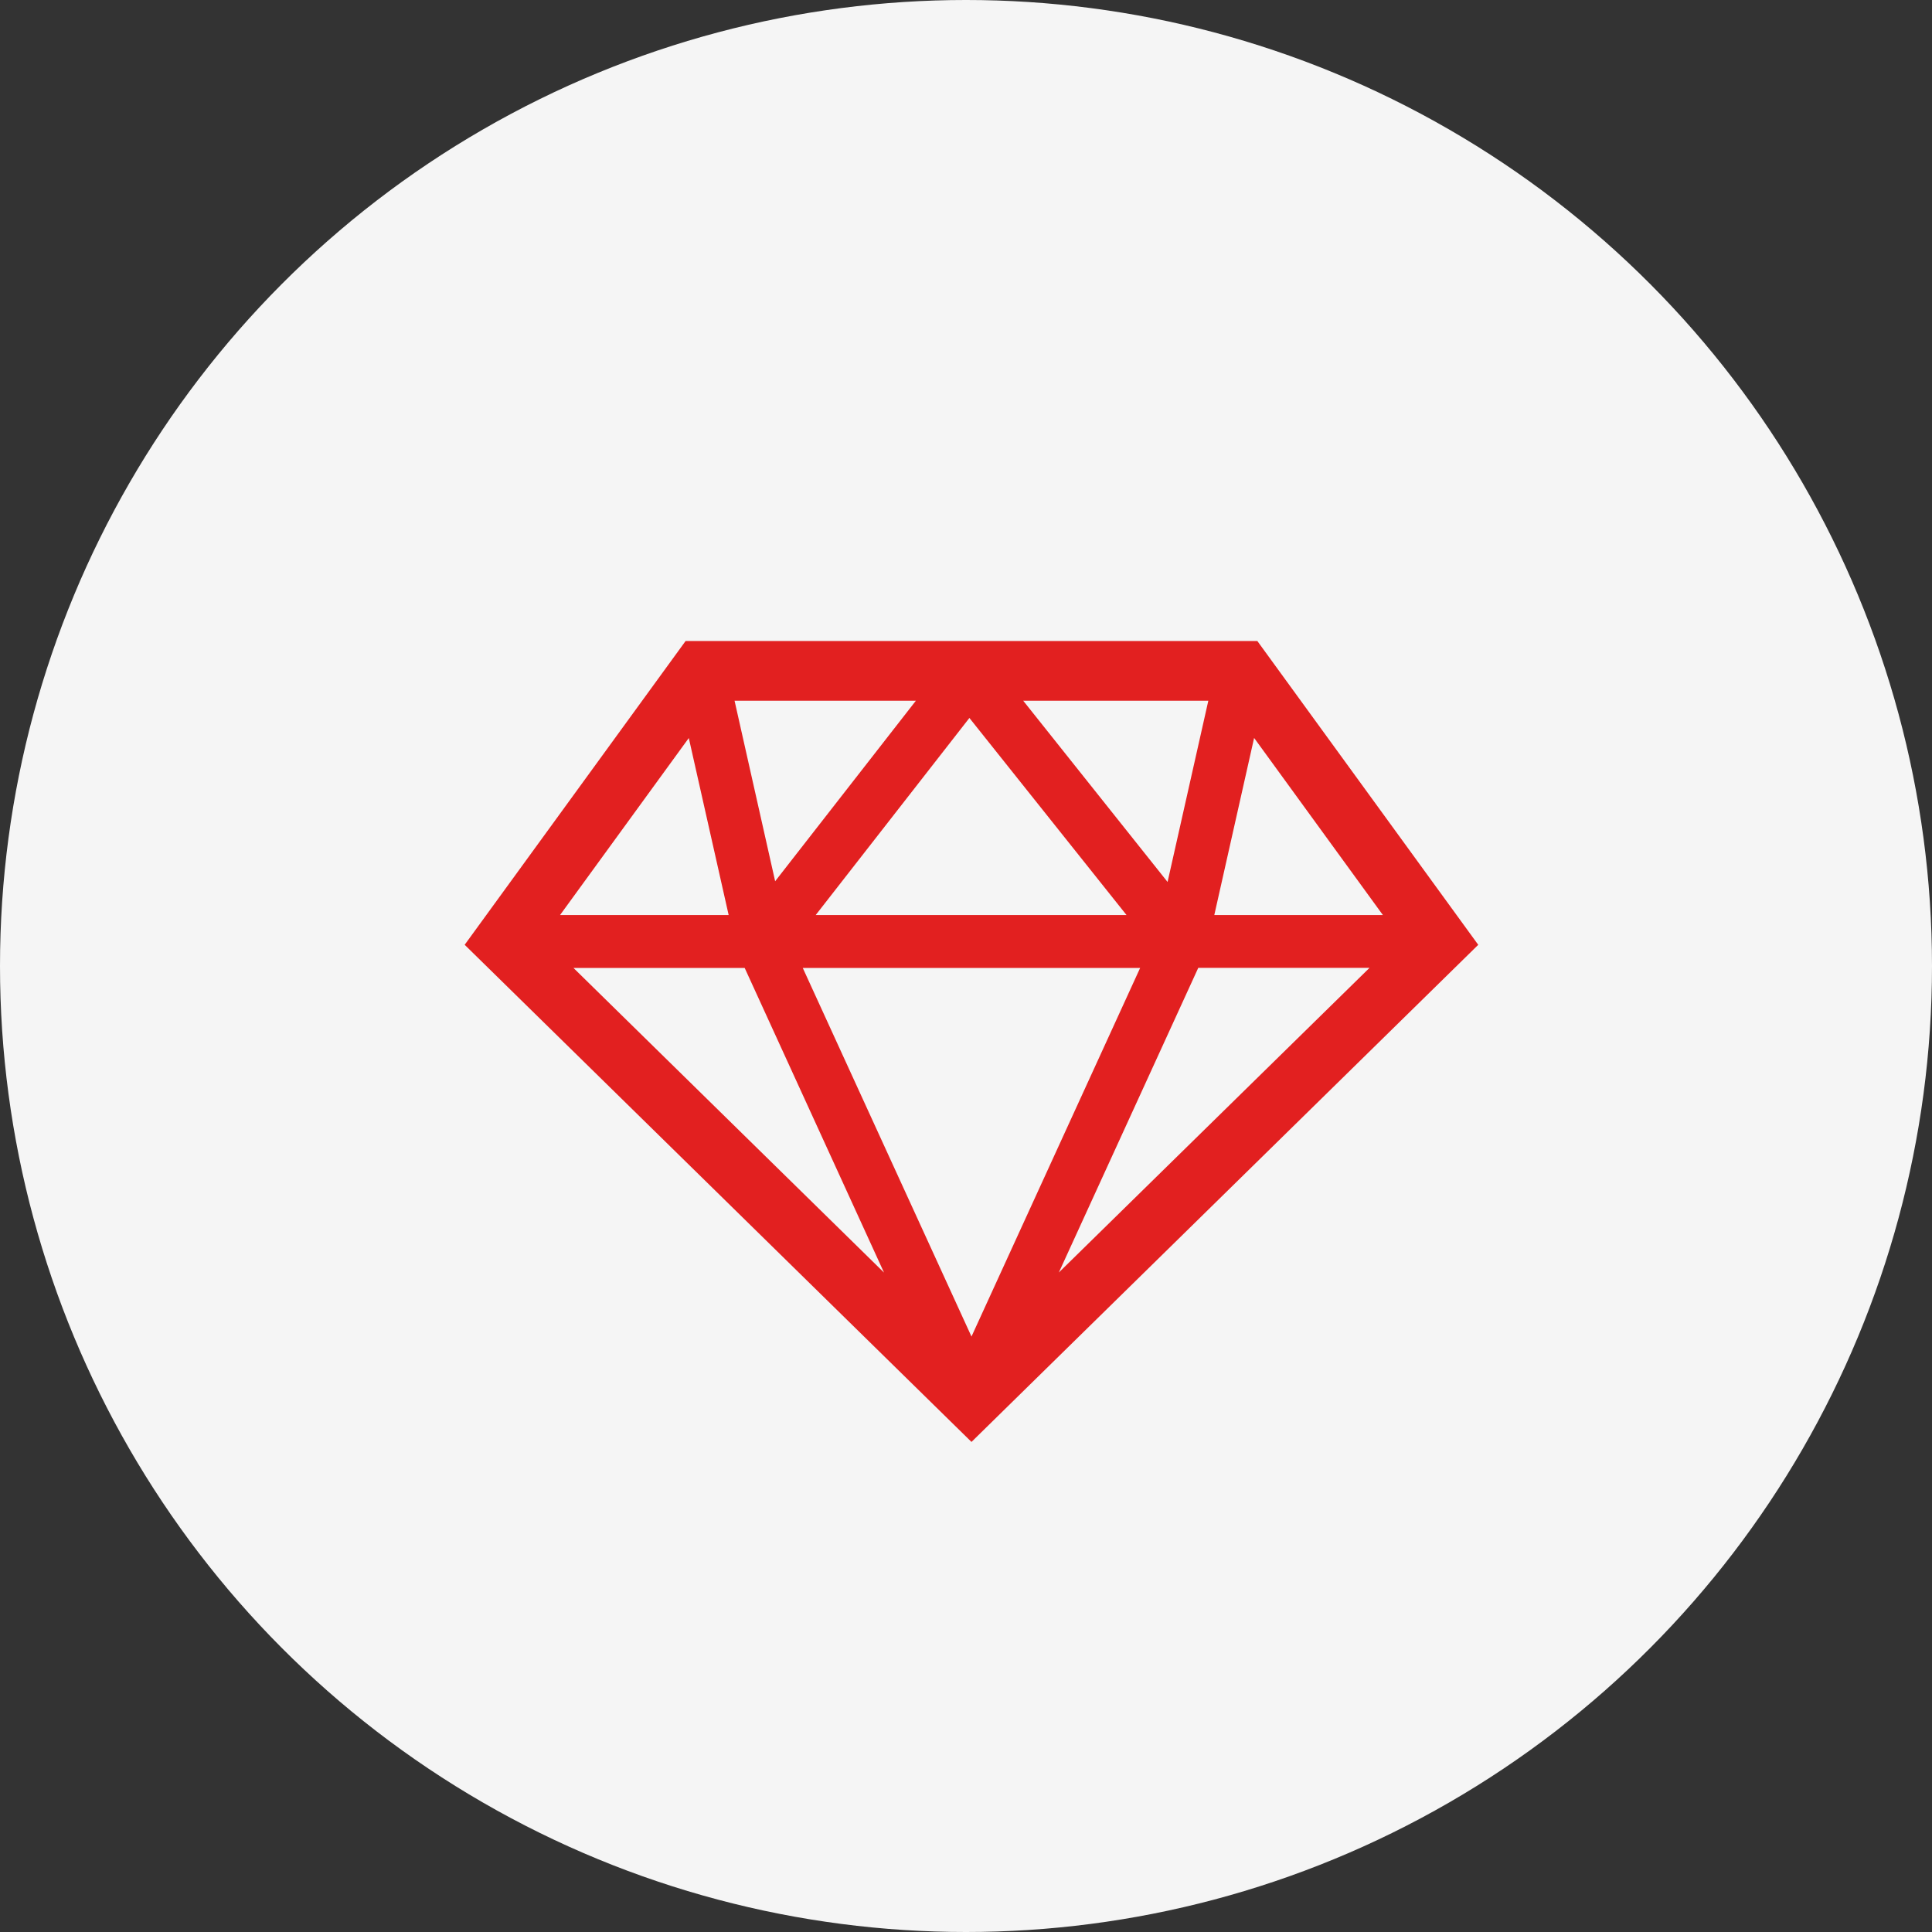 <svg xmlns="http://www.w3.org/2000/svg" width="88" height="88" viewBox="0 0 88 88">
  <rect x="0" y="0" width="88" height="88" fill="#333333" stroke="none"/>
  <g id="skill_3" transform="translate(-220 -5589)">
    <circle id="楕円形_120" data-name="楕円形 120" cx="44" cy="44" r="44" transform="translate(220 5589)" fill="#f5f5f5"/>
    <path id="パス_855" data-name="パス 855" d="M36.105,53.719H10.063L0,67.556,23.085,90.2l.951-.933,22.131-21.71Zm-2.232,2.719-1.857,8.256L25.44,56.438Zm-10.883.786L30.146,66.2H15.99Zm-2.437-.786-6.411,8.223h0l-1.849-8.223Zm-10.344,1.7h0L12.024,66.2H4.345ZM12.754,68.61,19.1,82.485,4.955,68.61ZM23.085,85.4,15.4,68.61H30.767Zm3.979-2.918,6.35-13.875h7.8ZM34.145,66.2l1.813-8.066h0L41.823,66.2H34.145Z" transform="translate(241.165 5564.478)" fill="#e22020"/>
  </g>
</svg>
